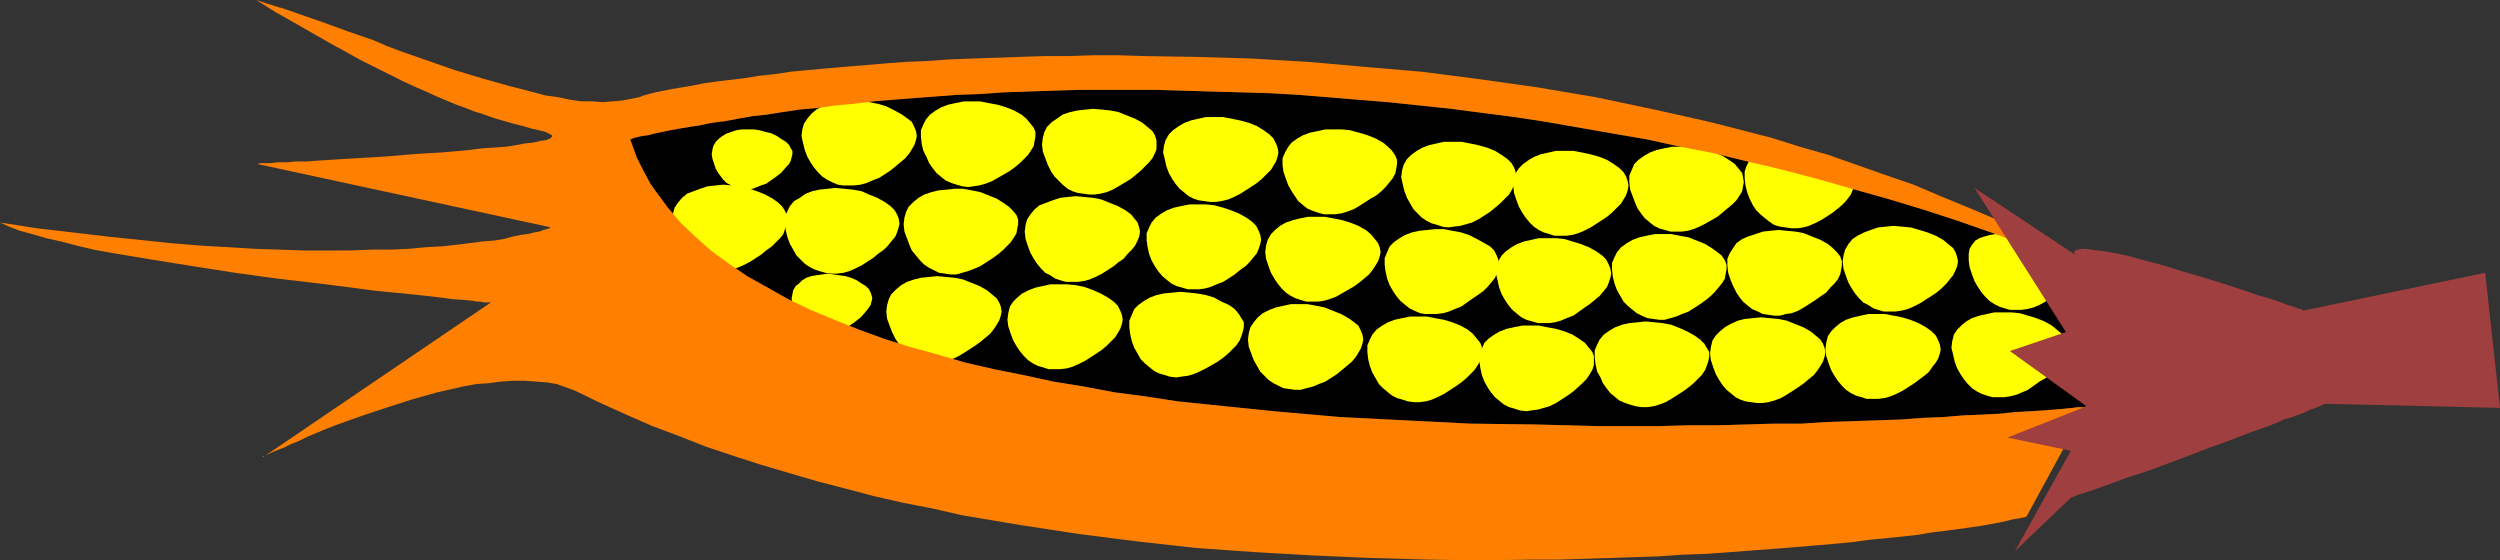 <?xml version="1.0" encoding="UTF-8" standalone="no"?>
<svg
   version="1.0"
   width="129.766mm"
   height="29.088mm"
   id="svg36"
   sodipodi:docname="Corn 17.wmf"
   xmlns:inkscape="http://www.inkscape.org/namespaces/inkscape"
   xmlns:sodipodi="http://sodipodi.sourceforge.net/DTD/sodipodi-0.dtd"
   xmlns="http://www.w3.org/2000/svg"
   xmlns:svg="http://www.w3.org/2000/svg">
  <rect width="100%" height="100%" fill="#333333" stroke="none"/>
  <sodipodi:namedview
     id="namedview36"
     pagecolor="#ffffff"
     bordercolor="#000000"
     borderopacity="0.25"
     inkscape:showpageshadow="2"
     inkscape:pageopacity="0.0"
     inkscape:pagecheckerboard="0"
     inkscape:deskcolor="#d1d1d1"
     inkscape:document-units="mm" />
  <defs
     id="defs1">
    <pattern
       id="WMFhbasepattern"
       patternUnits="userSpaceOnUse"
       width="6"
       height="6"
       x="0"
       y="0" />
  </defs>
  <path
     style="fill:#000000;fill-opacity:1;fill-rule:evenodd;stroke:none"
     d="m 409.332,79.707 h -0.162 l -0.162,0.162 h -0.323 -0.97 l -1.293,0.162 -1.616,0.162 -1.939,0.162 -2.101,0.162 -2.586,0.162 -2.909,0.162 -3.07,0.323 -3.394,0.162 -3.717,0.162 -3.878,0.323 -4.04,0.162 -4.363,0.323 -4.525,0.162 -4.848,0.162 -5.01,0.162 -5.01,0.323 h -5.333 l -5.494,0.162 -5.494,0.162 h -5.818 l -5.818,0.162 h -12.12 l -5.979,-0.162 -6.302,-0.162 -12.605,-0.162 -12.766,-0.647 -12.766,-0.647 -12.928,-1.132 -12.605,-1.293 -6.302,-0.647 -6.302,-0.97 -6.141,-0.808 -5.979,-1.132 -5.979,-0.97 -5.979,-1.293 -5.656,-1.132 -5.656,-1.293 -5.494,-1.617 -5.333,-1.455 -5.171,-1.617 -4.848,-1.778 -4.848,-1.94 -4.686,-1.94 -4.363,-2.102 -4.04,-2.263 -4.04,-2.263 -3.555,-2.425 -3.555,-2.587 -3.07,-2.749 -2.909,-2.749 -2.586,-3.072 -2.262,-3.072 -1.131,-1.617 -1.778,-3.395 -0.808,-1.617 -0.646,-1.778 -0.646,-1.778 h 0.162 l 0.323,-0.162 0.485,-0.162 0.646,-0.162 0.808,-0.162 1.131,-0.162 1.293,-0.323 1.454,-0.323 1.616,-0.323 1.778,-0.323 1.939,-0.323 2.101,-0.323 2.262,-0.485 2.586,-0.323 2.586,-0.485 2.747,-0.485 2.909,-0.323 3.07,-0.485 3.232,-0.485 3.555,-0.323 3.555,-0.485 3.555,-0.323 3.878,-0.485 3.878,-0.323 4.202,-0.323 4.202,-0.323 4.363,-0.323 4.525,-0.162 4.525,-0.323 4.686,-0.162 4.848,-0.162 5.01,-0.162 h 5.01 10.342 l 5.333,0.162 5.494,0.162 5.656,0.162 5.656,0.162 5.656,0.323 5.979,0.485 5.818,0.485 5.979,0.485 6.141,0.647 6.141,0.647 6.141,0.808 6.302,0.808 6.302,0.97 6.464,1.132 6.464,1.132 6.626,1.132 6.626,1.455 6.626,1.293 6.626,1.617 6.787,1.617 6.787,1.778 6.787,1.94 6.949,1.94 6.949,2.102 6.949,2.263 6.949,2.425 6.949,2.587 6.949,2.587 7.11,2.749 z"
     id="path1" />
  <path
     style="fill:#ffff00;fill-opacity:1;fill-rule:evenodd;stroke:none"
     d="m 165.963,64.348 1.454,-0.97 1.454,-1.132 1.131,-1.293 0.485,-0.647 0.323,-0.485 0.162,-0.647 0.162,-0.647 -0.162,-0.647 -0.162,-0.485 -0.323,-0.647 -0.646,-0.647 -0.808,-0.485 -0.97,-0.647 -1.131,-0.485 -1.131,-0.323 -1.131,-0.162 -1.131,-0.162 -1.131,-0.162 -1.131,0.162 -1.131,0.162 -0.97,0.162 -0.97,0.323 -0.808,0.485 -0.646,0.647 -0.646,0.485 -0.485,0.808 -0.162,0.808 -0.162,0.808 0.162,0.97 0.323,0.97 0.323,0.97 0.323,0.808 0.485,0.647 0.646,0.647 0.646,0.647 0.646,0.323 0.646,0.485 0.646,0.162 0.808,0.162 0.808,0.162 h 0.808 l 0.808,-0.162 0.808,-0.323 0.808,-0.323 z"
     id="path2" />
  <path
     style="fill:#ffff00;fill-opacity:1;fill-rule:evenodd;stroke:none"
     d="m 373.296,76.635 2.262,-1.455 1.939,-1.455 0.97,-0.808 0.646,-0.97 0.646,-0.808 0.485,-0.808 0.323,-0.97 0.162,-0.808 -0.162,-0.97 -0.323,-0.808 -0.485,-0.97 -0.808,-0.808 -1.131,-0.808 -1.454,-0.808 -1.616,-0.647 -1.616,-0.485 -1.616,-0.323 -1.778,-0.323 h -1.616 -1.616 l -1.454,0.323 -1.454,0.323 -1.454,0.485 -1.131,0.647 -0.97,0.808 -0.808,0.808 -0.646,0.97 -0.323,1.293 -0.162,1.293 0.162,1.293 0.485,1.455 0.485,1.293 0.646,1.132 0.646,0.97 0.808,0.97 0.808,0.808 0.97,0.647 0.97,0.485 1.131,0.323 0.97,0.323 h 1.131 1.131 l 1.293,-0.162 1.131,-0.323 1.131,-0.485 z"
     id="path3" />
  <path
     style="fill:#ffff00;fill-opacity:1;fill-rule:evenodd;stroke:none"
     d="m 350.51,77.443 2.262,-1.455 1.131,-0.808 0.97,-0.808 0.97,-0.808 0.646,-0.808 0.646,-0.97 0.485,-0.808 0.323,-0.97 0.162,-0.808 -0.162,-0.97 -0.323,-0.808 -0.485,-0.808 -0.97,-0.808 -0.97,-0.808 -1.454,-0.808 -1.616,-0.647 -1.616,-0.647 -1.616,-0.323 -1.778,-0.162 -1.616,-0.162 -1.616,0.162 -1.616,0.162 -1.293,0.323 -1.454,0.647 -1.131,0.647 -0.97,0.808 -0.808,0.808 -0.646,0.97 -0.323,1.293 -0.162,1.293 0.162,1.293 0.485,1.455 0.485,1.293 0.646,1.132 0.646,0.97 0.808,0.97 0.808,0.647 0.97,0.808 0.97,0.485 0.97,0.323 1.131,0.162 1.131,0.162 h 1.131 l 1.131,-0.162 1.131,-0.323 1.293,-0.485 z"
     id="path4" />
  <path
     style="fill:#ffff00;fill-opacity:1;fill-rule:evenodd;stroke:none"
     d="m 327.886,78.252 2.262,-1.455 1.131,-0.808 0.97,-0.808 0.808,-0.808 0.808,-0.808 0.646,-0.97 0.323,-0.808 0.323,-0.97 0.162,-0.808 v -0.97 l -0.485,-0.808 -0.485,-0.808 -0.808,-0.808 -1.131,-0.808 -1.454,-0.808 -1.454,-0.647 -1.616,-0.647 -1.778,-0.323 -1.616,-0.162 -1.616,-0.162 -1.616,0.162 -1.616,0.162 -1.454,0.323 -1.293,0.485 -1.131,0.647 -1.131,0.808 -0.808,0.97 -0.485,0.97 -0.485,1.132 v 1.293 l 0.162,1.455 0.323,1.455 0.646,1.132 0.485,1.132 0.808,1.132 0.646,0.808 0.97,0.808 0.808,0.647 1.131,0.485 0.97,0.323 1.131,0.323 1.131,0.162 h 1.131 l 1.131,-0.162 1.131,-0.323 1.293,-0.485 z"
     id="path5" />
  <path
     style="fill:#ffff00;fill-opacity:1;fill-rule:evenodd;stroke:none"
     d="m 305.262,79.06 2.262,-1.455 1.131,-0.808 1.778,-1.617 0.808,-0.808 0.646,-0.97 0.485,-0.808 0.323,-0.97 v -0.808 -0.97 l -0.323,-0.808 -0.646,-0.808 -0.808,-0.97 -1.131,-0.808 -1.293,-0.808 -1.616,-0.647 -1.616,-0.485 -1.778,-0.323 -1.616,-0.323 h -1.616 -1.616 l -1.616,0.323 -1.454,0.323 -1.293,0.485 -1.131,0.647 -1.131,0.808 -0.808,0.808 -0.485,1.132 -0.485,1.132 v 1.293 l 0.162,1.293 0.323,1.455 0.485,1.293 0.646,1.132 0.646,0.97 0.808,0.97 0.97,0.808 0.808,0.647 0.97,0.485 1.131,0.323 0.97,0.323 1.293,0.162 0.97,-0.162 1.293,-0.162 1.131,-0.323 1.131,-0.323 z"
     id="path6" />
  <path
     style="fill:#ffff00;fill-opacity:1;fill-rule:evenodd;stroke:none"
     d="m 260.014,74.857 2.262,-1.455 0.97,-0.808 0.97,-0.808 0.97,-0.808 0.808,-0.97 0.485,-0.808 0.485,-0.808 0.323,-0.97 0.162,-0.808 -0.162,-0.97 -0.323,-0.808 -0.485,-0.97 -0.808,-0.647 -1.131,-0.808 -1.454,-0.808 -1.616,-0.647 -1.616,-0.647 -1.616,-0.323 -1.778,-0.323 h -1.616 -1.616 l -1.454,0.323 -1.454,0.323 -1.293,0.485 -1.293,0.647 -0.97,0.808 -0.808,0.97 -0.646,0.97 -0.323,1.132 -0.162,1.293 0.162,1.455 0.485,1.293 0.485,1.293 0.646,1.132 0.646,1.132 0.808,0.808 0.808,0.808 0.97,0.647 0.97,0.485 0.97,0.485 1.131,0.162 1.131,0.162 h 1.131 l 1.131,-0.323 1.293,-0.323 1.131,-0.485 z"
     id="path7" />
  <path
     style="fill:#ffff00;fill-opacity:1;fill-rule:evenodd;stroke:none"
     d="m 236.582,72.27 2.262,-1.293 1.131,-0.808 0.97,-0.808 0.808,-0.808 0.808,-0.808 0.646,-0.97 0.323,-0.808 0.323,-0.97 0.162,-0.808 v -0.97 l -0.485,-0.808 -0.485,-0.808 -0.808,-0.97 -1.131,-0.808 -1.454,-0.647 -1.454,-0.808 -1.616,-0.485 -1.778,-0.323 -1.616,-0.162 -1.616,-0.162 -1.616,0.162 -1.616,0.162 -1.454,0.323 -1.293,0.485 -1.131,0.647 -1.131,0.808 -0.808,0.808 -0.485,1.132 -0.485,1.132 v 1.293 l 0.162,1.293 0.323,1.455 0.485,1.293 0.646,1.132 0.646,1.132 0.808,0.808 0.97,0.808 0.808,0.647 0.97,0.485 1.131,0.323 0.97,0.323 1.293,0.162 0.97,-0.162 1.293,-0.162 1.131,-0.323 1.131,-0.485 z"
     id="path8" />
  <path
     style="fill:#ffff00;fill-opacity:1;fill-rule:evenodd;stroke:none"
     d="m 212.827,70.815 2.262,-1.455 0.97,-0.647 0.97,-0.808 0.97,-0.97 0.808,-0.808 0.485,-0.808 0.485,-0.808 0.323,-0.97 0.162,-0.808 -0.162,-0.97 -0.323,-0.808 -0.485,-0.97 -0.808,-0.808 -1.131,-0.808 -1.454,-0.808 -1.454,-0.647 -1.778,-0.647 -1.616,-0.323 -1.616,-0.162 h -1.616 -1.778 l -1.454,0.323 -1.454,0.323 -1.293,0.485 -1.293,0.647 -0.97,0.808 -0.808,0.808 -0.646,0.97 -0.323,1.293 -0.162,1.293 0.162,1.293 0.485,1.455 0.485,1.293 0.646,1.132 0.646,0.97 0.808,0.97 0.808,0.808 0.97,0.647 0.97,0.485 1.131,0.323 0.97,0.323 h 1.131 1.131 l 1.293,-0.162 1.131,-0.323 1.131,-0.485 z"
     id="path9" />
  <path
     style="fill:#ffff00;fill-opacity:1;fill-rule:evenodd;stroke:none"
     d="m 188.91,69.36 2.262,-1.455 1.131,-0.808 0.97,-0.808 0.97,-0.808 0.646,-0.808 0.646,-0.97 0.485,-0.808 0.323,-0.97 0.162,-0.808 -0.162,-0.97 -0.323,-0.808 -0.485,-0.808 -0.97,-0.808 -0.97,-0.808 -1.454,-0.808 -1.616,-0.647 -1.616,-0.647 -1.616,-0.323 -1.778,-0.162 -1.616,-0.162 -1.616,0.162 -1.616,0.162 -1.293,0.323 -1.454,0.485 -1.131,0.647 -0.97,0.808 -0.97,0.97 -0.485,0.97 -0.323,1.132 -0.162,1.293 0.162,1.455 0.485,1.293 0.485,1.293 0.646,1.293 0.646,0.97 0.808,0.808 0.808,0.808 0.97,0.647 0.97,0.647 0.97,0.323 1.131,0.162 1.131,0.162 h 1.131 l 1.131,-0.162 1.293,-0.323 1.131,-0.485 z"
     id="path10" />
  <path
     style="fill:#ffff00;fill-opacity:1;fill-rule:evenodd;stroke:none"
     d="m 397.859,76.473 2.262,-1.617 1.131,-0.647 0.97,-0.808 0.97,-0.808 0.646,-0.97 0.646,-0.808 0.485,-0.808 0.323,-0.97 0.162,-0.808 -0.162,-0.97 -0.323,-0.808 -0.485,-0.97 -0.97,-0.808 -0.97,-0.808 -1.454,-0.808 -1.616,-0.647 -1.616,-0.485 -1.616,-0.485 -1.616,-0.162 h -1.778 -1.616 l -1.454,0.323 -1.454,0.323 -1.454,0.485 -1.131,0.647 -0.97,0.808 -0.808,0.808 -0.646,0.97 -0.323,1.293 -0.162,1.293 0.323,1.293 0.323,1.455 0.485,1.293 0.646,1.132 0.646,0.97 0.808,0.97 0.808,0.808 0.97,0.647 0.97,0.485 0.97,0.323 1.131,0.323 h 1.131 1.131 l 1.131,-0.162 1.293,-0.323 1.131,-0.485 z"
     id="path11" />
  <path
     style="fill:#ffff00;fill-opacity:1;fill-rule:evenodd;stroke:none"
     d="m 376.689,59.497 2.262,-1.455 0.97,-0.647 0.97,-0.808 0.97,-0.97 0.646,-0.808 0.646,-0.808 0.485,-0.97 0.323,-0.808 0.162,-0.97 -0.162,-0.808 -0.323,-0.97 -0.485,-0.808 -0.97,-0.808 -0.97,-0.808 -1.454,-0.808 -1.616,-0.647 -1.616,-0.485 -1.616,-0.485 -1.778,-0.162 -1.616,-0.162 -1.616,0.162 -1.454,0.162 -1.454,0.485 -1.293,0.485 -1.293,0.647 -0.97,0.647 -0.808,0.97 -0.646,1.132 -0.323,1.132 -0.162,1.132 0.162,1.455 0.485,1.455 0.485,1.293 0.646,1.132 0.646,0.97 0.808,0.97 0.808,0.808 0.97,0.485 0.97,0.647 0.97,0.323 1.131,0.323 h 1.131 1.131 l 1.131,-0.162 1.293,-0.323 1.131,-0.485 z"
     id="path12" />
  <path
     style="fill:#ffff00;fill-opacity:1;fill-rule:evenodd;stroke:none"
     d="m 353.904,60.306 2.262,-1.455 1.131,-0.808 0.97,-0.647 0.808,-0.97 0.808,-0.808 0.646,-0.808 0.485,-0.97 0.162,-0.808 0.162,-0.97 v -0.808 l -0.323,-0.97 -0.646,-0.808 -0.808,-0.808 -0.97,-0.808 -1.454,-0.808 -1.616,-0.647 -1.616,-0.647 -1.616,-0.323 -1.778,-0.162 -1.616,-0.162 -1.616,0.162 -1.454,0.162 -1.454,0.485 -1.454,0.485 -1.131,0.485 -1.131,0.808 -0.646,0.97 -0.646,0.97 -0.485,1.132 v 1.293 l 0.162,1.455 0.485,1.455 0.485,1.132 0.646,1.293 0.646,0.97 0.646,0.808 0.97,0.808 0.808,0.647 1.131,0.485 0.97,0.485 1.131,0.162 1.131,0.162 h 1.131 l 1.131,-0.323 1.131,-0.162 1.293,-0.485 z"
     id="path13" />
  <path
     style="fill:#ffff00;fill-opacity:1;fill-rule:evenodd;stroke:none"
     d="m 331.28,61.114 2.262,-1.455 1.131,-0.808 0.97,-0.808 0.808,-0.808 0.808,-0.97 0.646,-0.808 0.485,-0.808 0.162,-0.97 0.162,-0.808 v -0.97 l -0.323,-0.808 -0.646,-0.97 -0.808,-0.647 -1.131,-0.808 -1.293,-0.808 -1.616,-0.647 -1.616,-0.647 -1.778,-0.323 -1.616,-0.323 h -1.616 -1.616 l -1.616,0.323 -1.454,0.323 -1.293,0.485 -1.131,0.647 -1.131,0.808 -0.808,0.97 -0.485,0.97 -0.485,1.132 v 1.293 l 0.162,1.455 0.323,1.293 0.485,1.293 0.646,1.132 0.646,1.132 0.808,0.808 0.97,0.808 0.808,0.647 0.97,0.485 1.131,0.485 1.131,0.162 1.131,0.162 h 1.131 l 1.131,-0.323 1.131,-0.323 1.131,-0.485 z"
     id="path14" />
  <path
     style="fill:#ffff00;fill-opacity:1;fill-rule:evenodd;stroke:none"
     d="m 308.656,61.922 2.262,-1.617 0.97,-0.647 0.97,-0.808 0.97,-0.808 0.808,-0.97 0.646,-0.808 0.323,-0.808 0.323,-0.97 0.162,-0.808 -0.162,-0.97 -0.323,-0.808 -0.485,-0.97 -0.808,-0.808 -1.131,-0.808 -1.454,-0.808 -1.616,-0.647 -1.616,-0.485 -1.616,-0.485 -1.616,-0.162 h -1.778 -1.616 l -1.454,0.323 -1.454,0.323 -1.293,0.485 -1.131,0.647 -1.131,0.808 -0.808,0.808 -0.646,1.132 -0.323,1.132 -0.162,1.293 0.323,1.293 0.323,1.455 0.485,1.293 0.646,1.132 0.646,0.97 0.808,0.97 0.97,0.808 0.808,0.647 0.97,0.485 1.131,0.323 1.131,0.323 h 0.97 1.293 l 1.131,-0.162 1.131,-0.323 1.131,-0.485 z"
     id="path15" />
  <path
     style="fill:#ffff00;fill-opacity:1;fill-rule:evenodd;stroke:none"
     d="m 286.678,60.144 2.262,-1.617 0.97,-0.647 1.131,-0.808 0.808,-0.808 0.808,-0.97 0.646,-0.808 0.323,-0.808 0.323,-0.97 0.162,-0.808 -0.162,-0.97 -0.323,-0.808 -0.485,-0.97 -0.808,-0.808 -1.131,-0.647 -1.454,-0.808 -1.616,-0.808 -1.454,-0.485 -1.778,-0.323 -1.616,-0.323 h -1.778 l -1.454,0.162 -1.616,0.162 -1.454,0.323 -1.293,0.485 -1.131,0.647 -1.131,0.808 -0.808,0.808 -0.485,1.132 -0.485,1.132 v 1.293 l 0.162,1.293 0.323,1.455 0.485,1.293 0.646,1.132 0.646,0.97 0.808,0.97 0.97,0.808 0.808,0.647 0.97,0.485 1.131,0.485 0.97,0.162 h 1.131 1.131 l 1.293,-0.162 1.131,-0.323 1.131,-0.485 z"
     id="path16" />
  <path
     style="fill:#ffff00;fill-opacity:1;fill-rule:evenodd;stroke:none"
     d="m 263.246,57.557 2.262,-1.293 1.131,-0.808 1.939,-1.617 0.646,-0.808 0.646,-0.97 0.485,-0.808 0.323,-0.97 0.162,-0.808 -0.162,-0.97 -0.323,-0.808 -0.646,-0.808 -0.808,-0.97 -0.97,-0.808 -1.454,-0.808 -1.616,-0.647 -1.616,-0.485 -1.616,-0.323 -1.778,-0.323 h -1.616 -1.616 l -1.616,0.323 -1.293,0.323 -1.454,0.485 -1.131,0.647 -0.97,0.808 -0.808,0.808 -0.646,1.132 -0.323,1.132 -0.162,1.293 0.162,1.293 0.485,1.455 0.485,1.293 0.646,1.132 0.646,0.97 0.808,0.97 0.808,0.808 0.97,0.647 0.97,0.485 0.97,0.323 1.131,0.323 h 1.131 1.131 l 1.131,-0.162 1.131,-0.323 1.293,-0.485 z"
     id="path17" />
  <path
     style="fill:#ffff00;fill-opacity:1;fill-rule:evenodd;stroke:none"
     d="m 239.976,55.294 2.262,-1.455 0.97,-0.808 1.131,-0.808 0.808,-0.808 0.808,-0.97 0.646,-0.808 0.323,-0.808 0.323,-0.97 0.162,-0.808 -0.162,-0.97 -0.323,-0.808 -0.485,-0.97 -0.808,-0.808 -1.131,-0.808 -1.454,-0.808 -1.616,-0.647 -1.454,-0.485 -1.778,-0.485 -1.616,-0.162 h -1.778 -1.454 l -1.616,0.323 -1.454,0.323 -1.293,0.485 -1.131,0.647 -1.131,0.808 -0.808,0.97 -0.485,0.97 -0.485,1.132 v 1.293 l 0.162,1.293 0.323,1.455 0.485,1.293 0.646,1.132 0.646,0.97 0.808,0.97 0.97,0.808 0.808,0.647 0.97,0.485 1.131,0.323 1.131,0.323 h 0.97 1.293 l 1.131,-0.162 1.131,-0.323 1.131,-0.485 z"
     id="path18" />
  <path
     style="fill:#ffff00;fill-opacity:1;fill-rule:evenodd;stroke:none"
     d="m 216.221,53.677 2.262,-1.455 0.97,-0.808 0.97,-0.647 0.808,-0.97 0.808,-0.808 0.646,-0.808 0.485,-0.97 0.323,-0.808 0.162,-0.97 -0.162,-0.808 -0.323,-0.97 -0.646,-0.808 -0.646,-0.808 -1.131,-0.808 -1.454,-0.808 -1.616,-0.647 -1.616,-0.647 -1.616,-0.323 -1.778,-0.162 -1.616,-0.162 -1.616,0.162 -1.454,0.162 -1.454,0.485 -1.293,0.485 -1.293,0.485 -0.97,0.808 -0.808,0.97 -0.646,0.97 -0.323,1.132 -0.162,1.293 0.162,1.455 0.485,1.455 0.485,1.293 0.646,1.132 0.646,0.97 0.808,0.97 0.808,0.808 0.97,0.485 0.97,0.647 0.97,0.323 1.131,0.323 h 1.131 1.131 l 1.293,-0.162 1.131,-0.323 1.131,-0.485 z"
     id="path19" />
  <path
     style="fill:#ffff00;fill-opacity:1;fill-rule:evenodd;stroke:none"
     d="m 192.304,52.222 2.262,-1.455 1.131,-0.808 0.97,-0.808 0.808,-0.808 0.808,-0.808 0.646,-0.97 0.485,-0.808 0.162,-0.97 0.162,-0.808 v -0.97 l -0.323,-0.808 -0.646,-0.808 -0.808,-0.808 -1.131,-0.808 -1.293,-0.808 -1.616,-0.647 -1.616,-0.647 -1.616,-0.323 -1.778,-0.323 h -1.616 l -1.616,0.162 -1.616,0.162 -1.293,0.323 -1.454,0.485 -1.131,0.647 -0.97,0.808 -0.97,0.97 -0.485,0.97 -0.323,1.132 -0.162,1.293 0.162,1.455 0.485,1.293 0.485,1.293 0.485,1.132 0.808,0.97 0.808,0.97 0.808,0.808 0.97,0.647 0.97,0.485 0.97,0.485 1.131,0.162 1.131,0.162 h 1.131 l 1.131,-0.323 1.131,-0.323 1.293,-0.485 z"
     id="path20" />
  <path
     style="fill:#ffff00;fill-opacity:1;fill-rule:evenodd;stroke:none"
     d="m 401.252,59.174 1.131,-0.647 1.131,-0.647 0.808,-0.647 0.97,-0.647 0.646,-0.647 0.485,-0.647 0.323,-0.485 0.323,-0.647 v -0.647 -0.647 l -0.323,-0.647 -0.485,-0.647 -0.808,-0.647 -0.97,-0.808 -1.131,-0.647 -1.454,-0.808 -1.454,-0.808 -1.616,-0.485 -1.454,-0.485 -1.616,-0.485 -1.454,-0.323 h -1.454 l -1.293,-0.162 -1.131,0.162 -1.131,0.323 -0.97,0.323 -0.808,0.485 -0.646,0.808 -0.485,0.808 -0.162,0.97 v 1.293 l 0.162,1.293 0.485,1.455 0.485,1.293 0.646,1.132 0.646,0.97 0.808,0.97 0.808,0.808 0.97,0.647 0.97,0.485 0.97,0.323 1.131,0.323 h 1.131 1.131 l 1.131,-0.162 1.293,-0.323 1.131,-0.485 z"
     id="path21" />
  <path
     style="fill:#ffff00;fill-opacity:1;fill-rule:evenodd;stroke:none"
     d="m 357.297,43.168 2.262,-1.455 0.808,-0.647 0.97,-0.808 0.646,-0.647 0.646,-0.808 0.485,-0.647 0.323,-0.808 0.162,-0.647 -0.162,-0.808 -0.162,-0.808 -0.485,-0.808 -0.646,-0.647 -0.97,-0.808 -1.131,-0.808 -1.454,-0.808 -1.454,-0.647 -1.616,-0.647 -1.616,-0.323 -1.616,-0.323 -1.454,-0.162 -1.454,-0.162 -1.454,0.162 -1.131,0.162 -1.293,0.485 -0.97,0.485 -0.808,0.647 -0.646,0.808 -0.485,0.97 -0.323,0.97 v 1.293 l 0.162,1.455 0.323,1.293 0.485,1.293 0.646,1.293 0.646,0.97 0.808,0.808 0.97,0.808 0.808,0.647 0.97,0.647 1.131,0.323 1.131,0.162 1.131,0.162 h 1.131 l 1.131,-0.162 1.131,-0.323 1.131,-0.485 z"
     id="path22" />
  <path
     style="fill:#ffff00;fill-opacity:1;fill-rule:evenodd;stroke:none"
     d="m 334.673,43.815 2.262,-1.293 0.97,-0.808 0.97,-0.808 0.97,-0.808 0.808,-0.808 0.646,-0.97 0.485,-0.808 0.162,-0.97 0.162,-0.808 -0.162,-0.97 -0.162,-0.808 -0.646,-0.808 -0.808,-0.97 -1.131,-0.808 -1.293,-0.808 -1.616,-0.647 -1.616,-0.485 -1.778,-0.323 -1.616,-0.323 h -1.616 -1.616 l -1.616,0.323 -1.454,0.323 -1.293,0.485 -1.131,0.647 -1.131,0.808 -0.808,0.808 -0.485,1.132 -0.485,1.132 v 1.293 l 0.162,1.455 0.485,1.293 0.485,1.293 0.485,1.132 0.808,1.132 0.646,0.808 0.97,0.808 0.808,0.647 0.97,0.485 1.131,0.323 1.131,0.323 h 0.97 1.293 l 1.131,-0.162 1.131,-0.323 1.131,-0.485 z"
     id="path23" />
  <path
     style="fill:#ffff00;fill-opacity:1;fill-rule:evenodd;stroke:none"
     d="m 312.049,44.623 2.262,-1.455 0.97,-0.647 0.97,-0.808 0.97,-0.97 0.808,-0.808 0.485,-0.808 0.485,-0.808 0.323,-0.97 0.162,-0.97 -0.162,-0.808 -0.323,-0.97 -0.485,-0.808 -0.808,-0.808 -1.131,-0.808 -1.293,-0.808 -1.616,-0.647 -1.778,-0.485 -1.616,-0.323 -1.616,-0.323 h -1.616 -1.778 l -1.454,0.323 -1.454,0.323 -1.293,0.485 -1.131,0.647 -1.131,0.808 -0.808,0.808 -0.646,0.97 -0.323,1.293 -0.162,1.132 0.162,1.455 0.485,1.455 0.485,1.293 0.646,1.132 0.646,0.97 0.808,0.97 0.808,0.808 0.97,0.647 0.97,0.485 1.131,0.323 0.97,0.323 h 1.131 1.293 l 1.131,-0.162 1.131,-0.323 1.131,-0.485 z"
     id="path24" />
  <path
     style="fill:#ffff00;fill-opacity:1;fill-rule:evenodd;stroke:none"
     d="m 290.072,43.006 2.262,-1.455 0.97,-0.808 0.97,-0.808 0.97,-0.97 0.808,-0.808 0.485,-0.808 0.485,-0.97 0.323,-0.808 0.162,-0.97 -0.162,-0.808 -0.323,-0.97 -0.485,-0.808 -0.808,-0.808 -1.131,-0.808 -1.293,-0.808 -1.616,-0.647 -1.778,-0.485 -1.616,-0.323 -1.616,-0.323 h -1.616 -1.778 l -1.454,0.323 -1.454,0.323 -1.293,0.485 -1.131,0.647 -1.131,0.808 -0.808,0.808 -0.646,1.132 -0.323,1.132 -0.162,1.293 0.323,1.455 0.323,1.293 0.485,1.293 0.646,1.132 0.646,1.132 0.808,0.808 0.808,0.808 0.97,0.647 0.97,0.485 1.131,0.323 0.97,0.323 1.131,0.162 1.131,-0.162 1.293,-0.162 1.131,-0.323 1.131,-0.323 z"
     id="path25" />
  <path
     style="fill:#ffff00;fill-opacity:1;fill-rule:evenodd;stroke:none"
     d="m 266.64,40.419 2.262,-1.455 1.131,-0.647 0.97,-0.808 0.808,-0.808 0.808,-0.97 0.646,-0.808 0.485,-0.97 0.162,-0.808 0.162,-0.97 v -0.808 l -0.323,-0.808 -0.646,-0.97 -0.808,-0.808 -0.97,-0.808 -1.454,-0.808 -1.616,-0.647 -1.616,-0.485 -1.778,-0.485 -1.616,-0.162 h -1.616 -1.616 l -1.454,0.323 -1.616,0.323 -1.293,0.485 -1.131,0.647 -1.131,0.808 -0.646,0.808 -0.646,1.132 -0.485,1.132 v 1.293 l 0.162,1.293 0.485,1.455 0.485,1.293 0.646,1.132 0.646,0.97 0.646,0.97 0.97,0.808 0.808,0.647 1.131,0.485 0.97,0.323 1.131,0.323 h 1.131 1.131 l 1.131,-0.162 1.131,-0.323 1.293,-0.485 z"
     id="path26" />
  <path
     style="fill:#ffff00;fill-opacity:1;fill-rule:evenodd;stroke:none"
     d="m 243.369,37.994 2.262,-1.455 0.97,-0.647 0.97,-0.808 0.97,-0.97 0.808,-0.808 0.485,-0.808 0.485,-0.808 0.323,-0.97 0.162,-0.808 -0.162,-0.97 -0.323,-0.808 -0.485,-0.97 -0.808,-0.808 -1.131,-0.808 -1.293,-0.808 -1.616,-0.647 -1.778,-0.485 -1.616,-0.323 -1.616,-0.323 h -1.616 -1.778 l -1.454,0.323 -1.454,0.323 -1.293,0.485 -1.131,0.647 -1.131,0.808 -0.808,0.808 -0.646,1.132 -0.323,1.132 -0.162,1.293 0.323,1.293 0.323,1.455 0.485,1.293 0.646,1.132 0.646,0.97 0.808,0.97 0.808,0.647 0.97,0.808 0.97,0.485 0.97,0.323 1.131,0.162 1.131,0.162 h 1.131 l 1.131,-0.162 1.293,-0.323 1.131,-0.485 z"
     id="path27" />
  <path
     style="fill:#ffff00;fill-opacity:1;fill-rule:evenodd;stroke:none"
     d="m 219.453,36.539 2.424,-1.455 0.97,-0.808 0.97,-0.808 0.808,-0.808 0.808,-0.808 0.646,-0.808 0.485,-0.97 0.323,-0.808 v -0.97 -0.808 l -0.323,-0.97 -0.485,-0.808 -0.97,-0.808 -0.97,-0.808 -1.454,-0.808 -1.616,-0.647 -1.616,-0.647 -1.616,-0.323 -1.616,-0.162 -1.778,-0.162 -1.616,0.162 -1.454,0.162 -1.454,0.323 -1.454,0.485 -1.131,0.808 -0.97,0.647 -0.97,0.97 -0.485,0.97 -0.323,1.132 -0.162,1.293 0.162,1.455 0.485,1.293 0.485,1.293 0.646,1.293 0.646,0.97 0.808,0.808 0.808,0.808 0.97,0.808 0.97,0.485 0.97,0.323 1.131,0.162 1.131,0.162 h 1.131 l 1.131,-0.162 1.293,-0.323 1.131,-0.485 z"
     id="path28" />
  <path
     style="fill:#ffff00;fill-opacity:1;fill-rule:evenodd;stroke:none"
     d="m 195.697,34.922 2.262,-1.293 1.131,-0.808 0.97,-0.808 0.808,-0.808 0.808,-0.808 0.646,-0.97 0.485,-0.808 0.162,-0.97 0.162,-0.808 v -0.97 l -0.323,-0.808 -0.646,-0.808 -0.808,-0.97 -0.97,-0.808 -1.454,-0.808 -1.616,-0.647 -1.616,-0.485 -1.778,-0.323 -1.616,-0.323 h -1.616 -1.616 l -1.616,0.323 -1.454,0.323 -1.293,0.485 -1.131,0.647 -1.131,0.808 -0.808,0.97 -0.485,0.97 -0.485,1.132 v 1.293 l 0.162,1.455 0.323,1.293 0.646,1.293 0.485,1.132 0.808,1.132 0.646,0.808 0.97,0.808 0.808,0.647 1.131,0.485 0.97,0.323 1.131,0.323 1.131,0.162 1.131,-0.162 1.131,-0.162 1.131,-0.323 1.293,-0.485 z"
     id="path29" />
  <path
     style="fill:#ffff00;fill-opacity:1;fill-rule:evenodd;stroke:none"
     d="m 169.033,52.06 2.262,-1.455 0.97,-0.808 1.131,-0.808 0.808,-0.808 0.646,-0.808 0.808,-0.97 0.323,-0.808 0.323,-0.97 0.162,-0.808 -0.162,-0.97 -0.323,-0.808 -0.485,-0.808 -0.808,-0.808 -1.131,-0.808 -1.454,-0.808 -1.616,-0.647 -1.454,-0.647 -1.778,-0.323 -1.616,-0.162 -1.778,-0.162 -1.454,0.162 -1.616,0.162 -1.454,0.323 -1.293,0.485 -1.131,0.808 -1.131,0.647 -0.808,0.97 -0.485,0.97 -0.485,1.132 v 1.293 l 0.162,1.455 0.323,1.293 0.485,1.293 0.646,1.132 0.646,1.132 0.808,0.808 0.808,0.808 0.97,0.647 0.97,0.485 0.97,0.323 1.131,0.323 1.131,0.162 h 1.131 l 1.293,-0.162 1.131,-0.323 1.131,-0.485 z"
     id="path30" />
  <path
     style="fill:#ffff00;fill-opacity:1;fill-rule:evenodd;stroke:none"
     d="m 172.427,34.922 2.262,-1.455 0.97,-0.808 0.97,-0.808 0.97,-0.808 0.808,-0.97 0.485,-0.808 0.485,-0.808 0.323,-0.97 0.162,-0.808 -0.162,-0.97 -0.323,-0.808 -0.485,-0.97 -0.808,-0.647 -1.131,-0.808 -1.454,-0.808 -1.616,-0.808 -1.616,-0.485 -1.616,-0.323 -1.616,-0.323 h -1.778 l -1.616,0.162 -1.454,0.162 -1.454,0.323 -1.454,0.485 -1.131,0.647 -0.97,0.808 -0.808,0.97 -0.646,0.97 -0.323,1.132 -0.162,1.293 0.323,1.455 0.323,1.293 0.485,1.293 0.646,1.132 0.646,0.97 0.808,0.97 0.808,0.808 0.97,0.647 0.97,0.485 1.131,0.485 0.97,0.162 h 1.131 1.131 l 1.293,-0.162 1.131,-0.323 1.131,-0.485 z"
     id="path31" />
  <path
     style="fill:#ffff00;fill-opacity:1;fill-rule:evenodd;stroke:none"
     d="m 147.056,51.413 2.262,-1.455 0.97,-0.808 1.131,-0.808 0.808,-0.808 0.808,-0.808 0.646,-0.808 0.323,-0.97 0.323,-0.808 0.162,-0.97 v -0.808 l -0.485,-0.97 -0.485,-0.808 -0.808,-0.808 -1.131,-0.808 -1.454,-0.808 -1.616,-0.647 -1.454,-0.485 -1.778,-0.485 -1.616,-0.162 -1.778,-0.162 -1.454,0.162 -1.616,0.162 -1.454,0.485 -1.293,0.485 -1.293,0.485 -0.97,0.808 -0.808,0.97 -0.646,0.97 -0.323,1.132 v 1.293 l 0.162,1.455 0.323,1.455 0.485,1.293 0.646,1.132 0.646,0.97 0.808,0.97 0.808,0.808 0.97,0.485 0.97,0.647 0.97,0.323 1.131,0.323 h 1.131 1.131 l 1.293,-0.162 1.131,-0.323 1.131,-0.485 z"
     id="path32" />
  <path
     style="fill:#ffff00;fill-opacity:1;fill-rule:evenodd;stroke:none"
     d="m 283.284,77.282 2.262,-1.455 1.131,-0.808 0.97,-0.808 0.808,-0.808 0.808,-0.808 0.646,-0.97 0.485,-0.808 0.162,-0.97 0.162,-0.808 v -0.97 l -0.323,-0.808 -0.646,-0.808 -0.808,-0.97 -0.97,-0.808 -1.454,-0.808 -1.616,-0.647 -1.616,-0.485 -1.778,-0.323 -1.616,-0.323 h -1.616 -1.616 l -1.616,0.323 -1.454,0.323 -1.293,0.485 -1.131,0.647 -1.131,0.808 -0.808,0.97 -0.485,0.97 -0.485,1.132 v 1.293 l 0.162,1.455 0.323,1.293 0.485,1.293 0.646,1.132 0.646,1.132 0.808,0.808 0.97,0.808 0.808,0.647 0.97,0.485 1.131,0.323 0.97,0.323 1.293,0.162 h 0.97 l 1.293,-0.162 1.131,-0.323 1.131,-0.485 z"
     id="path33" />
  <path
     style="fill:#ffff00;fill-opacity:1;fill-rule:evenodd;stroke:none"
     d="m 150.288,36.054 1.616,-1.132 1.293,-0.97 1.131,-1.293 0.485,-0.485 0.323,-0.647 0.162,-0.647 0.162,-0.647 v -0.647 l -0.323,-0.485 -0.323,-0.647 -0.646,-0.647 -0.808,-0.485 -0.97,-0.647 -0.97,-0.485 -1.293,-0.323 -1.131,-0.323 -1.131,-0.162 h -1.131 -1.131 l -1.131,0.162 -0.97,0.323 -0.97,0.323 -0.808,0.485 -0.646,0.485 -0.646,0.647 -0.485,0.808 -0.162,0.647 -0.162,0.97 0.162,0.97 0.323,0.97 0.323,0.97 0.485,0.808 0.485,0.647 0.485,0.647 0.646,0.647 0.646,0.323 0.646,0.485 0.646,0.162 0.808,0.162 0.808,0.162 h 0.808 l 0.808,-0.162 0.808,-0.323 0.808,-0.323 z"
     id="path34" />
  <path
     style="fill:#ff7f00;fill-opacity:1;fill-rule:evenodd;stroke:none"
     d="m 123.624,27.323 h 0.162 l 0.323,-0.162 0.485,-0.162 0.646,-0.162 0.808,-0.162 1.131,-0.162 1.293,-0.323 1.454,-0.323 1.616,-0.323 1.778,-0.323 1.939,-0.323 2.101,-0.323 2.262,-0.485 2.586,-0.323 2.586,-0.485 2.747,-0.485 2.909,-0.323 3.07,-0.485 3.232,-0.485 3.555,-0.323 3.555,-0.485 3.555,-0.323 3.878,-0.485 3.878,-0.323 4.202,-0.323 4.202,-0.323 4.363,-0.323 4.525,-0.162 4.525,-0.323 4.686,-0.162 4.848,-0.162 5.01,-0.162 h 5.01 10.342 l 5.333,0.162 5.494,0.162 5.656,0.162 5.656,0.162 5.656,0.323 5.979,0.485 5.818,0.485 5.979,0.485 6.141,0.647 6.141,0.647 6.141,0.808 6.302,0.808 6.302,0.97 6.464,1.132 6.464,1.132 6.626,1.132 6.626,1.455 6.626,1.293 6.626,1.617 6.787,1.617 6.787,1.778 6.787,1.94 6.949,1.94 6.949,2.102 6.949,2.263 6.949,2.425 6.949,2.587 6.949,2.587 7.11,2.749 -5.01,-2.749 -5.171,-2.749 -5.171,-2.587 -5.171,-2.587 -5.333,-2.263 -5.494,-2.263 -5.333,-2.263 -5.656,-1.94 -5.494,-1.94 -5.494,-1.94 -5.656,-1.617 -5.656,-1.778 -5.656,-1.455 -5.656,-1.455 -5.656,-1.293 -5.818,-1.293 -11.474,-2.425 -11.474,-1.94 -11.474,-1.617 -11.312,-1.455 -11.312,-0.97 -10.989,-0.97 -10.989,-0.647 -10.666,-0.323 -10.342,-0.162 -5.171,-0.162 h -5.01 l -4.848,0.162 h -4.848 l -4.848,0.162 -9.211,0.323 -4.363,0.162 -4.363,0.323 -4.202,0.162 -4.202,0.323 -3.878,0.323 -3.878,0.323 -3.717,0.323 -3.555,0.323 -3.394,0.323 -3.232,0.485 -3.07,0.323 -2.909,0.485 -2.747,0.323 -2.747,0.323 -2.262,0.323 -2.424,0.485 -1.939,0.323 -1.939,0.323 -1.616,0.323 -1.616,0.323 -1.293,0.323 -1.131,0.323 -0.808,0.323 -1.616,0.323 -1.778,0.323 -1.778,0.162 -1.939,0.162 -2.101,-0.162 h -2.101 l -2.262,-0.323 -2.262,-0.485 -2.424,-0.323 -2.424,-0.647 L 99.707,16.814 94.536,15.359 89.203,13.743 78.538,10.024 75.952,9.054 73.366,7.922 68.195,6.144 63.347,4.365 58.661,2.749 56.398,1.94 54.298,1.293 52.197,0.647 50.258,0 l 3.878,2.425 3.717,2.102 3.394,1.94 3.394,1.94 3.232,1.778 2.909,1.617 2.909,1.455 2.586,1.293 2.586,1.293 2.424,1.132 2.262,0.97 2.101,0.97 1.939,0.808 1.939,0.808 1.778,0.647 1.616,0.647 1.616,0.485 1.293,0.485 1.454,0.485 1.131,0.323 1.131,0.323 1.131,0.323 1.939,0.485 1.616,0.485 1.454,0.323 1.293,0.323 0.97,0.485 0.323,0.162 v 0.162 0.162 l -0.323,0.323 -0.808,0.323 -1.131,0.162 -1.293,0.323 -1.616,0.162 -1.778,0.323 -1.939,0.323 -2.262,0.162 -2.424,0.162 -2.586,0.323 -5.333,0.485 -5.494,0.323 -5.656,0.485 -5.494,0.323 -2.747,0.162 -2.586,0.162 -2.424,0.162 -2.262,0.162 h -2.101 l -1.778,0.162 h -1.778 l -1.293,0.162 h -1.293 -0.808 l -0.485,0.162 h -0.162 l 57.691,12.449 h -0.162 l -0.162,0.162 -0.485,0.162 -0.646,0.162 -0.808,0.323 -0.97,0.162 -1.293,0.323 -1.293,0.162 -1.616,0.323 -1.778,0.485 -1.939,0.323 -2.262,0.162 -2.424,0.323 -2.586,0.323 -2.909,0.323 -3.07,0.162 -3.394,0.323 -3.555,0.162 h -3.878 l -4.04,0.162 H 64.64 59.954 L 55.267,48.988 50.258,48.827 44.925,48.503 39.269,48.18 33.451,47.695 27.31,47.048 21.008,46.401 14.221,45.593 7.272,44.785 0,43.653 l 1.778,0.808 2.101,0.808 2.424,0.647 2.747,0.808 2.909,0.647 3.07,0.808 3.394,0.808 3.555,0.647 3.878,0.647 3.878,0.647 8.08,1.293 8.242,1.293 8.242,1.132 8.242,0.97 3.878,0.485 3.717,0.485 3.717,0.485 3.394,0.323 3.232,0.323 3.07,0.323 2.747,0.323 2.424,0.323 2.262,0.162 1.778,0.162 0.808,0.162 h 0.646 l 0.646,0.162 h 0.485 0.323 0.323 0.323 L 51.55,89.731 v -0.162 l 0.485,-0.162 0.646,-0.323 0.646,-0.323 1.131,-0.485 1.293,-0.485 1.293,-0.647 1.616,-0.647 1.616,-0.808 1.939,-0.808 1.939,-0.808 2.101,-0.808 4.525,-1.617 4.848,-1.617 5.01,-1.617 5.171,-1.455 5.01,-1.132 2.586,-0.485 2.424,-0.162 2.424,-0.323 2.424,-0.162 h 2.262 l 2.262,0.162 2.101,0.162 1.939,0.323 1.778,0.647 1.778,0.647 5.01,2.425 5.01,2.263 5.171,2.263 5.171,1.94 5.333,2.102 5.333,1.778 5.494,1.778 5.494,1.617 5.494,1.617 5.656,1.455 5.494,1.455 5.656,1.293 5.818,1.132 5.656,1.293 11.474,1.94 11.635,1.778 11.474,1.455 11.635,1.293 11.474,0.808 11.312,0.647 11.15,0.485 10.989,0.323 10.666,0.162 10.504,-0.162 h 5.171 l 5.01,-0.162 5.01,-0.162 4.848,-0.162 4.686,-0.162 4.686,-0.323 4.525,-0.162 4.525,-0.323 4.202,-0.323 4.363,-0.323 4.04,-0.323 3.878,-0.323 3.717,-0.323 3.555,-0.323 3.555,-0.485 3.394,-0.323 3.07,-0.323 3.07,-0.323 2.747,-0.485 2.747,-0.323 2.424,-0.323 2.262,-0.323 2.262,-0.323 1.778,-0.323 1.778,-0.323 1.454,-0.323 1.293,-0.323 1.131,-0.162 0.808,-0.162 0.646,-0.162 11.797,-21.665 h -0.162 l -0.162,0.162 h -0.323 -0.97 l -1.293,0.162 -1.616,0.162 -1.939,0.162 -2.101,0.162 -2.586,0.162 -2.909,0.162 -3.07,0.323 -3.394,0.162 -3.717,0.162 -3.878,0.323 -4.04,0.162 -4.363,0.323 -4.525,0.162 -4.848,0.162 -5.01,0.162 -5.01,0.323 h -5.333 l -5.494,0.162 -5.494,0.162 h -5.818 l -5.818,0.162 h -12.12 l -5.979,-0.162 -6.302,-0.162 -12.605,-0.162 -12.766,-0.647 -12.766,-0.647 -12.928,-1.132 -12.605,-1.293 -6.302,-0.647 -6.302,-0.97 -6.141,-0.808 -5.979,-1.132 -5.979,-0.97 -5.979,-1.293 -5.656,-1.132 -5.656,-1.293 -5.494,-1.617 -5.333,-1.455 -5.171,-1.617 -4.848,-1.778 -4.848,-1.94 -4.686,-1.94 -4.363,-2.102 -4.04,-2.263 -4.04,-2.263 -3.555,-2.425 -3.555,-2.587 -3.07,-2.749 -2.909,-2.749 -2.586,-3.072 -2.262,-3.072 -1.131,-1.617 -1.778,-3.395 -0.808,-1.617 -0.646,-1.778 z"
     id="path35" />
  <path
     style="fill:#9f3f3f;fill-opacity:1;fill-rule:evenodd;stroke:none"
     d="m 407.07,49.958 -0.162,-0.485 0.162,-0.323 0.485,-0.162 0.808,-0.162 h 0.808 l 1.131,0.162 1.293,0.162 1.454,0.162 1.616,0.323 1.778,0.323 1.939,0.485 1.778,0.485 4.202,1.132 4.202,1.293 4.363,1.293 4.202,1.293 3.878,1.293 1.778,0.647 1.778,0.485 1.616,0.485 1.293,0.485 1.293,0.485 1.131,0.323 0.808,0.323 0.646,0.162 0.323,0.162 0.162,0.162 35.714,-7.437 2.909,26.515 -33.936,-0.808 h -0.162 -0.162 l -0.485,0.162 -0.646,0.323 -0.808,0.323 -0.97,0.323 -0.97,0.485 -1.293,0.485 -1.293,0.485 -1.616,0.485 -1.454,0.647 -1.616,0.647 -3.717,1.293 -3.717,1.455 -4.04,1.455 -4.202,1.617 -8.242,3.072 -4.04,1.293 -3.878,1.455 -3.717,1.293 -1.616,0.485 -1.616,0.647 -10.989,10.509 10.989,-19.725 -12.443,-2.587 15.514,-6.144 -15.029,-10.832 10.989,-3.719 -17.938,-28.294 z"
     id="path36" />
</svg>
